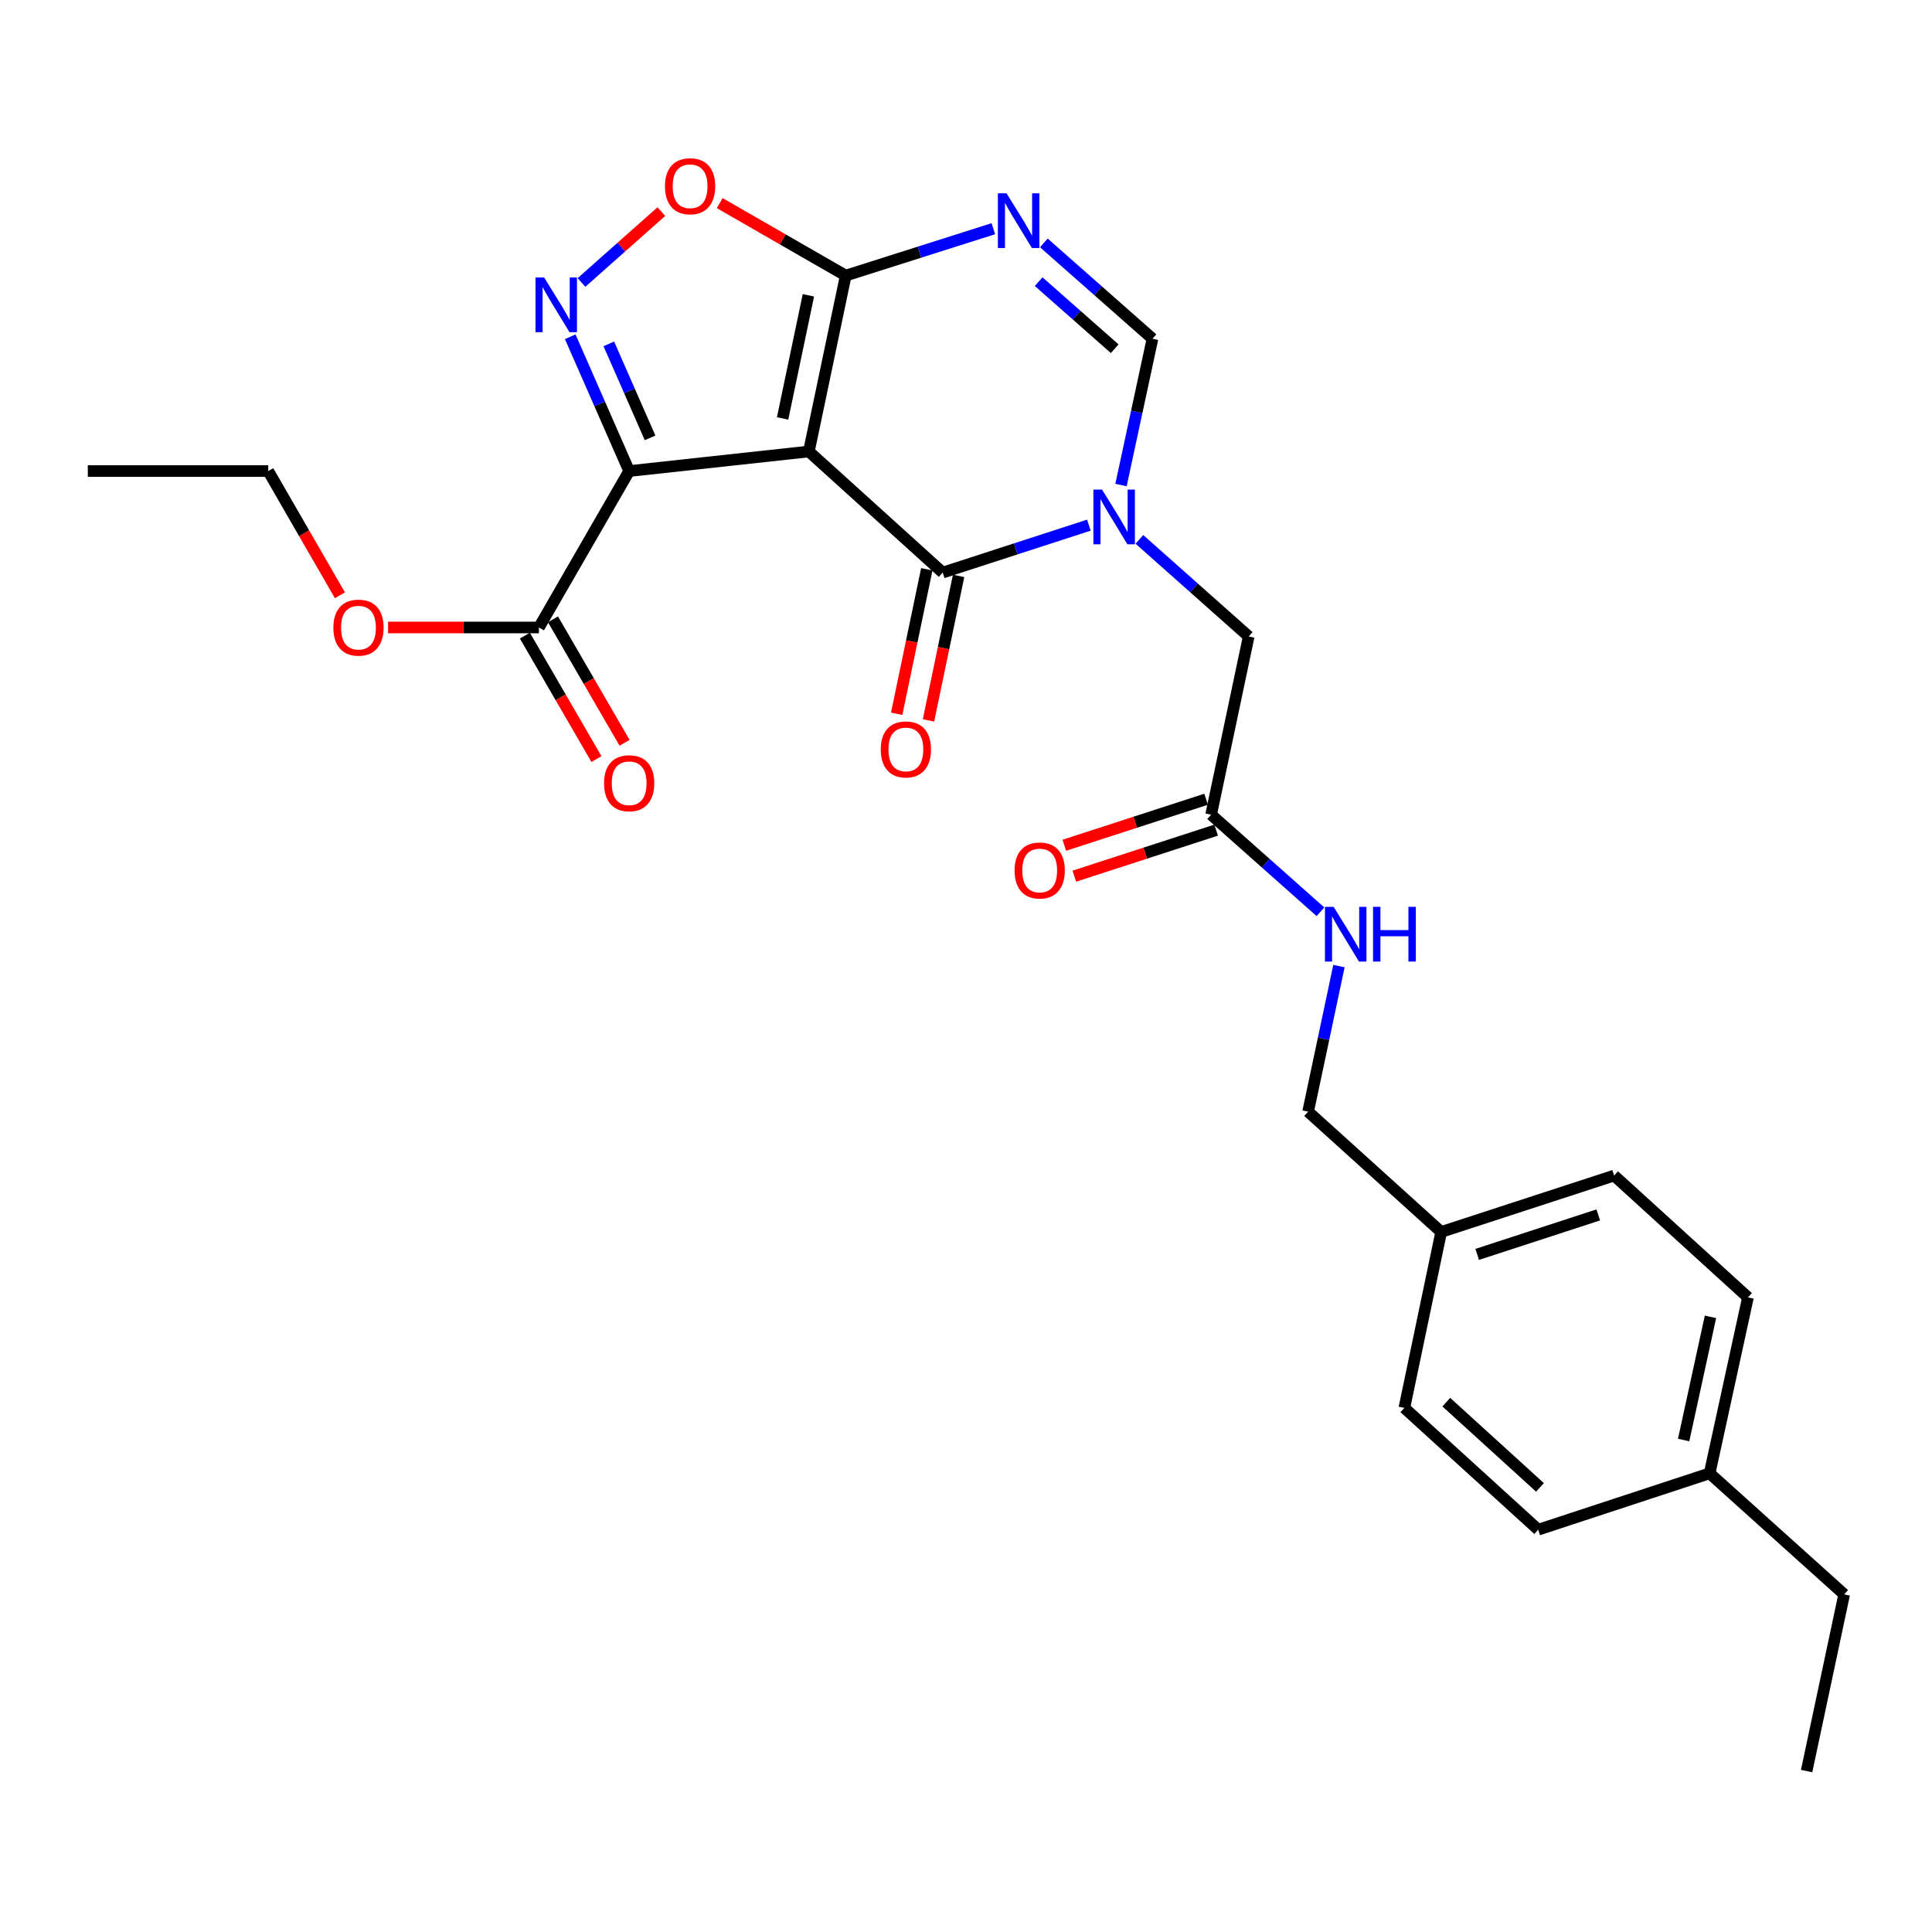 <?xml version='1.0' encoding='iso-8859-1'?>
<svg version='1.1' baseProfile='full'
              xmlns='http://www.w3.org/2000/svg'
                      xmlns:rdkit='http://www.rdkit.org/xml'
                      xmlns:xlink='http://www.w3.org/1999/xlink'
                  xml:space='preserve'
width='1000px' height='1000px' viewBox='0 0 1000 1000'>
<!-- END OF HEADER -->
<rect style='opacity:1.0;fill:#FFFFFF;stroke:none' width='1000' height='1000' x='0' y='0'> </rect>
<path class='bond-0' d='M 418.668,233.694 L 325.65,243.821' style='fill:none;fill-rule:evenodd;stroke:#000000;stroke-width:6px;stroke-linecap:butt;stroke-linejoin:miter;stroke-opacity:1' />
<path class='bond-1' d='M 418.668,233.694 L 487.939,296.37' style='fill:none;fill-rule:evenodd;stroke:#000000;stroke-width:6px;stroke-linecap:butt;stroke-linejoin:miter;stroke-opacity:1' />
<path class='bond-3' d='M 418.668,233.694 L 437.745,142.647' style='fill:none;fill-rule:evenodd;stroke:#000000;stroke-width:6px;stroke-linecap:butt;stroke-linejoin:miter;stroke-opacity:1' />
<path class='bond-3' d='M 405.072,216.589 L 418.425,152.855' style='fill:none;fill-rule:evenodd;stroke:#000000;stroke-width:6px;stroke-linecap:butt;stroke-linejoin:miter;stroke-opacity:1' />
<path class='bond-4' d='M 325.65,243.821 L 310.4,209.064' style='fill:none;fill-rule:evenodd;stroke:#000000;stroke-width:6px;stroke-linecap:butt;stroke-linejoin:miter;stroke-opacity:1' />
<path class='bond-4' d='M 310.4,209.064 L 295.151,174.308' style='fill:none;fill-rule:evenodd;stroke:#0000FF;stroke-width:6px;stroke-linecap:butt;stroke-linejoin:miter;stroke-opacity:1' />
<path class='bond-4' d='M 336.474,226.638 L 325.799,202.308' style='fill:none;fill-rule:evenodd;stroke:#000000;stroke-width:6px;stroke-linecap:butt;stroke-linejoin:miter;stroke-opacity:1' />
<path class='bond-4' d='M 325.799,202.308 L 315.125,177.979' style='fill:none;fill-rule:evenodd;stroke:#0000FF;stroke-width:6px;stroke-linecap:butt;stroke-linejoin:miter;stroke-opacity:1' />
<path class='bond-8' d='M 325.65,243.821 L 278.949,324.779' style='fill:none;fill-rule:evenodd;stroke:#000000;stroke-width:6px;stroke-linecap:butt;stroke-linejoin:miter;stroke-opacity:1' />
<path class='bond-2' d='M 487.939,296.37 L 525.773,284.09' style='fill:none;fill-rule:evenodd;stroke:#000000;stroke-width:6px;stroke-linecap:butt;stroke-linejoin:miter;stroke-opacity:1' />
<path class='bond-2' d='M 525.773,284.09 L 563.607,271.811' style='fill:none;fill-rule:evenodd;stroke:#0000FF;stroke-width:6px;stroke-linecap:butt;stroke-linejoin:miter;stroke-opacity:1' />
<path class='bond-11' d='M 479.708,294.654 L 471.915,332.051' style='fill:none;fill-rule:evenodd;stroke:#000000;stroke-width:6px;stroke-linecap:butt;stroke-linejoin:miter;stroke-opacity:1' />
<path class='bond-11' d='M 471.915,332.051 L 464.122,369.448' style='fill:none;fill-rule:evenodd;stroke:#FF0000;stroke-width:6px;stroke-linecap:butt;stroke-linejoin:miter;stroke-opacity:1' />
<path class='bond-11' d='M 496.17,298.085 L 488.377,335.482' style='fill:none;fill-rule:evenodd;stroke:#000000;stroke-width:6px;stroke-linecap:butt;stroke-linejoin:miter;stroke-opacity:1' />
<path class='bond-11' d='M 488.377,335.482 L 480.584,372.879' style='fill:none;fill-rule:evenodd;stroke:#FF0000;stroke-width:6px;stroke-linecap:butt;stroke-linejoin:miter;stroke-opacity:1' />
<path class='bond-9' d='M 589.748,279.177 L 618.036,304.304' style='fill:none;fill-rule:evenodd;stroke:#0000FF;stroke-width:6px;stroke-linecap:butt;stroke-linejoin:miter;stroke-opacity:1' />
<path class='bond-9' d='M 618.036,304.304 L 646.324,329.431' style='fill:none;fill-rule:evenodd;stroke:#000000;stroke-width:6px;stroke-linecap:butt;stroke-linejoin:miter;stroke-opacity:1' />
<path class='bond-28' d='M 580.233,251.049 L 588.377,213.187' style='fill:none;fill-rule:evenodd;stroke:#0000FF;stroke-width:6px;stroke-linecap:butt;stroke-linejoin:miter;stroke-opacity:1' />
<path class='bond-28' d='M 588.377,213.187 L 596.522,175.325' style='fill:none;fill-rule:evenodd;stroke:#000000;stroke-width:6px;stroke-linecap:butt;stroke-linejoin:miter;stroke-opacity:1' />
<path class='bond-5' d='M 437.745,142.647 L 475.949,130.511' style='fill:none;fill-rule:evenodd;stroke:#000000;stroke-width:6px;stroke-linecap:butt;stroke-linejoin:miter;stroke-opacity:1' />
<path class='bond-5' d='M 475.949,130.511 L 514.154,118.376' style='fill:none;fill-rule:evenodd;stroke:#0000FF;stroke-width:6px;stroke-linecap:butt;stroke-linejoin:miter;stroke-opacity:1' />
<path class='bond-7' d='M 437.745,142.647 L 405.128,123.889' style='fill:none;fill-rule:evenodd;stroke:#000000;stroke-width:6px;stroke-linecap:butt;stroke-linejoin:miter;stroke-opacity:1' />
<path class='bond-7' d='M 405.128,123.889 L 372.512,105.132' style='fill:none;fill-rule:evenodd;stroke:#FF0000;stroke-width:6px;stroke-linecap:butt;stroke-linejoin:miter;stroke-opacity:1' />
<path class='bond-27' d='M 300.964,146.214 L 321.636,127.869' style='fill:none;fill-rule:evenodd;stroke:#0000FF;stroke-width:6px;stroke-linecap:butt;stroke-linejoin:miter;stroke-opacity:1' />
<path class='bond-27' d='M 321.636,127.869 L 342.309,109.524' style='fill:none;fill-rule:evenodd;stroke:#FF0000;stroke-width:6px;stroke-linecap:butt;stroke-linejoin:miter;stroke-opacity:1' />
<path class='bond-6' d='M 540.291,125.729 L 568.406,150.527' style='fill:none;fill-rule:evenodd;stroke:#0000FF;stroke-width:6px;stroke-linecap:butt;stroke-linejoin:miter;stroke-opacity:1' />
<path class='bond-6' d='M 568.406,150.527 L 596.522,175.325' style='fill:none;fill-rule:evenodd;stroke:#000000;stroke-width:6px;stroke-linecap:butt;stroke-linejoin:miter;stroke-opacity:1' />
<path class='bond-6' d='M 537.602,145.779 L 557.283,163.138' style='fill:none;fill-rule:evenodd;stroke:#0000FF;stroke-width:6px;stroke-linecap:butt;stroke-linejoin:miter;stroke-opacity:1' />
<path class='bond-6' d='M 557.283,163.138 L 576.964,180.497' style='fill:none;fill-rule:evenodd;stroke:#000000;stroke-width:6px;stroke-linecap:butt;stroke-linejoin:miter;stroke-opacity:1' />
<path class='bond-13' d='M 271.675,328.996 L 290.2,360.946' style='fill:none;fill-rule:evenodd;stroke:#000000;stroke-width:6px;stroke-linecap:butt;stroke-linejoin:miter;stroke-opacity:1' />
<path class='bond-13' d='M 290.2,360.946 L 308.724,392.895' style='fill:none;fill-rule:evenodd;stroke:#FF0000;stroke-width:6px;stroke-linecap:butt;stroke-linejoin:miter;stroke-opacity:1' />
<path class='bond-13' d='M 286.223,320.561 L 304.747,352.511' style='fill:none;fill-rule:evenodd;stroke:#000000;stroke-width:6px;stroke-linecap:butt;stroke-linejoin:miter;stroke-opacity:1' />
<path class='bond-13' d='M 304.747,352.511 L 323.271,384.461' style='fill:none;fill-rule:evenodd;stroke:#FF0000;stroke-width:6px;stroke-linecap:butt;stroke-linejoin:miter;stroke-opacity:1' />
<path class='bond-15' d='M 278.949,324.779 L 239.916,324.779' style='fill:none;fill-rule:evenodd;stroke:#000000;stroke-width:6px;stroke-linecap:butt;stroke-linejoin:miter;stroke-opacity:1' />
<path class='bond-15' d='M 239.916,324.779 L 200.883,324.779' style='fill:none;fill-rule:evenodd;stroke:#FF0000;stroke-width:6px;stroke-linecap:butt;stroke-linejoin:miter;stroke-opacity:1' />
<path class='bond-10' d='M 646.324,329.431 L 626.874,421.684' style='fill:none;fill-rule:evenodd;stroke:#000000;stroke-width:6px;stroke-linecap:butt;stroke-linejoin:miter;stroke-opacity:1' />
<path class='bond-12' d='M 626.874,421.684 L 655.171,446.808' style='fill:none;fill-rule:evenodd;stroke:#000000;stroke-width:6px;stroke-linecap:butt;stroke-linejoin:miter;stroke-opacity:1' />
<path class='bond-12' d='M 655.171,446.808 L 683.468,471.933' style='fill:none;fill-rule:evenodd;stroke:#0000FF;stroke-width:6px;stroke-linecap:butt;stroke-linejoin:miter;stroke-opacity:1' />
<path class='bond-14' d='M 624.279,413.686 L 587.58,425.595' style='fill:none;fill-rule:evenodd;stroke:#000000;stroke-width:6px;stroke-linecap:butt;stroke-linejoin:miter;stroke-opacity:1' />
<path class='bond-14' d='M 587.58,425.595 L 550.881,437.503' style='fill:none;fill-rule:evenodd;stroke:#FF0000;stroke-width:6px;stroke-linecap:butt;stroke-linejoin:miter;stroke-opacity:1' />
<path class='bond-14' d='M 629.469,429.681 L 592.77,441.589' style='fill:none;fill-rule:evenodd;stroke:#000000;stroke-width:6px;stroke-linecap:butt;stroke-linejoin:miter;stroke-opacity:1' />
<path class='bond-14' d='M 592.77,441.589 L 556.071,453.498' style='fill:none;fill-rule:evenodd;stroke:#FF0000;stroke-width:6px;stroke-linecap:butt;stroke-linejoin:miter;stroke-opacity:1' />
<path class='bond-16' d='M 693.04,500.044 L 685.059,537.716' style='fill:none;fill-rule:evenodd;stroke:#0000FF;stroke-width:6px;stroke-linecap:butt;stroke-linejoin:miter;stroke-opacity:1' />
<path class='bond-16' d='M 685.059,537.716 L 677.078,575.388' style='fill:none;fill-rule:evenodd;stroke:#000000;stroke-width:6px;stroke-linecap:butt;stroke-linejoin:miter;stroke-opacity:1' />
<path class='bond-24' d='M 175.939,308.122 L 157.393,275.971' style='fill:none;fill-rule:evenodd;stroke:#FF0000;stroke-width:6px;stroke-linecap:butt;stroke-linejoin:miter;stroke-opacity:1' />
<path class='bond-24' d='M 157.393,275.971 L 138.847,243.821' style='fill:none;fill-rule:evenodd;stroke:#000000;stroke-width:6px;stroke-linecap:butt;stroke-linejoin:miter;stroke-opacity:1' />
<path class='bond-17' d='M 677.078,575.388 L 745.957,637.662' style='fill:none;fill-rule:evenodd;stroke:#000000;stroke-width:6px;stroke-linecap:butt;stroke-linejoin:miter;stroke-opacity:1' />
<path class='bond-19' d='M 745.957,637.662 L 726.89,728.728' style='fill:none;fill-rule:evenodd;stroke:#000000;stroke-width:6px;stroke-linecap:butt;stroke-linejoin:miter;stroke-opacity:1' />
<path class='bond-20' d='M 745.957,637.662 L 835.472,608.468' style='fill:none;fill-rule:evenodd;stroke:#000000;stroke-width:6px;stroke-linecap:butt;stroke-linejoin:miter;stroke-opacity:1' />
<path class='bond-20' d='M 764.598,649.27 L 827.259,628.834' style='fill:none;fill-rule:evenodd;stroke:#000000;stroke-width:6px;stroke-linecap:butt;stroke-linejoin:miter;stroke-opacity:1' />
<path class='bond-18' d='M 884.901,762.593 L 904.743,671.527' style='fill:none;fill-rule:evenodd;stroke:#000000;stroke-width:6px;stroke-linecap:butt;stroke-linejoin:miter;stroke-opacity:1' />
<path class='bond-18' d='M 871.447,745.353 L 885.337,681.607' style='fill:none;fill-rule:evenodd;stroke:#000000;stroke-width:6px;stroke-linecap:butt;stroke-linejoin:miter;stroke-opacity:1' />
<path class='bond-23' d='M 884.901,762.593 L 954.545,825.25' style='fill:none;fill-rule:evenodd;stroke:#000000;stroke-width:6px;stroke-linecap:butt;stroke-linejoin:miter;stroke-opacity:1' />
<path class='bond-29' d='M 884.901,762.593 L 796.17,791.768' style='fill:none;fill-rule:evenodd;stroke:#000000;stroke-width:6px;stroke-linecap:butt;stroke-linejoin:miter;stroke-opacity:1' />
<path class='bond-21' d='M 726.89,728.728 L 796.17,791.768' style='fill:none;fill-rule:evenodd;stroke:#000000;stroke-width:6px;stroke-linecap:butt;stroke-linejoin:miter;stroke-opacity:1' />
<path class='bond-21' d='M 748.599,725.746 L 797.095,769.874' style='fill:none;fill-rule:evenodd;stroke:#000000;stroke-width:6px;stroke-linecap:butt;stroke-linejoin:miter;stroke-opacity:1' />
<path class='bond-22' d='M 835.472,608.468 L 904.743,671.527' style='fill:none;fill-rule:evenodd;stroke:#000000;stroke-width:6px;stroke-linecap:butt;stroke-linejoin:miter;stroke-opacity:1' />
<path class='bond-25' d='M 954.545,825.25 L 935.105,916.699' style='fill:none;fill-rule:evenodd;stroke:#000000;stroke-width:6px;stroke-linecap:butt;stroke-linejoin:miter;stroke-opacity:1' />
<path class='bond-26' d='M 138.847,243.821 L 45.455,243.821' style='fill:none;fill-rule:evenodd;stroke:#000000;stroke-width:6px;stroke-linecap:butt;stroke-linejoin:miter;stroke-opacity:1' />
<path  class='atom-3' d='M 570.419 253.408
L 579.699 268.408
Q 580.619 269.888, 582.099 272.568
Q 583.579 275.248, 583.659 275.408
L 583.659 253.408
L 587.419 253.408
L 587.419 281.728
L 583.539 281.728
L 573.579 265.328
Q 572.419 263.408, 571.179 261.208
Q 569.979 259.008, 569.619 258.328
L 569.619 281.728
L 565.939 281.728
L 565.939 253.408
L 570.419 253.408
' fill='#0000FF'/>
<path  class='atom-5' d='M 281.648 143.639
L 290.928 158.639
Q 291.848 160.119, 293.328 162.799
Q 294.808 165.479, 294.888 165.639
L 294.888 143.639
L 298.648 143.639
L 298.648 171.959
L 294.768 171.959
L 284.808 155.559
Q 283.648 153.639, 282.408 151.439
Q 281.208 149.239, 280.848 148.559
L 280.848 171.959
L 277.168 171.959
L 277.168 143.639
L 281.648 143.639
' fill='#0000FF'/>
<path  class='atom-6' d='M 520.981 100.059
L 530.261 115.059
Q 531.181 116.539, 532.661 119.219
Q 534.141 121.899, 534.221 122.059
L 534.221 100.059
L 537.981 100.059
L 537.981 128.379
L 534.101 128.379
L 524.141 111.979
Q 522.981 110.059, 521.741 107.859
Q 520.541 105.659, 520.181 104.979
L 520.181 128.379
L 516.501 128.379
L 516.501 100.059
L 520.981 100.059
' fill='#0000FF'/>
<path  class='atom-8' d='M 344.188 96.4
Q 344.188 89.6, 347.548 85.8
Q 350.908 82, 357.188 82
Q 363.468 82, 366.828 85.8
Q 370.188 89.6, 370.188 96.4
Q 370.188 103.28, 366.788 107.2
Q 363.388 111.08, 357.188 111.08
Q 350.948 111.08, 347.548 107.2
Q 344.188 103.32, 344.188 96.4
M 357.188 107.88
Q 361.508 107.88, 363.828 105
Q 366.188 102.08, 366.188 96.4
Q 366.188 90.84, 363.828 88.04
Q 361.508 85.2, 357.188 85.2
Q 352.868 85.2, 350.508 88
Q 348.188 90.8, 348.188 96.4
Q 348.188 102.12, 350.508 105
Q 352.868 107.88, 357.188 107.88
' fill='#FF0000'/>
<path  class='atom-12' d='M 455.882 387.899
Q 455.882 381.099, 459.242 377.299
Q 462.602 373.499, 468.882 373.499
Q 475.162 373.499, 478.522 377.299
Q 481.882 381.099, 481.882 387.899
Q 481.882 394.779, 478.482 398.699
Q 475.082 402.579, 468.882 402.579
Q 462.642 402.579, 459.242 398.699
Q 455.882 394.819, 455.882 387.899
M 468.882 399.379
Q 473.202 399.379, 475.522 396.499
Q 477.882 393.579, 477.882 387.899
Q 477.882 382.339, 475.522 379.539
Q 473.202 376.699, 468.882 376.699
Q 464.562 376.699, 462.202 379.499
Q 459.882 382.299, 459.882 387.899
Q 459.882 393.619, 462.202 396.499
Q 464.562 399.379, 468.882 399.379
' fill='#FF0000'/>
<path  class='atom-13' d='M 690.277 469.377
L 699.557 484.377
Q 700.477 485.857, 701.957 488.537
Q 703.437 491.217, 703.517 491.377
L 703.517 469.377
L 707.277 469.377
L 707.277 497.697
L 703.397 497.697
L 693.437 481.297
Q 692.277 479.377, 691.037 477.177
Q 689.837 474.977, 689.477 474.297
L 689.477 497.697
L 685.797 497.697
L 685.797 469.377
L 690.277 469.377
' fill='#0000FF'/>
<path  class='atom-13' d='M 710.677 469.377
L 714.517 469.377
L 714.517 481.417
L 728.997 481.417
L 728.997 469.377
L 732.837 469.377
L 732.837 497.697
L 728.997 497.697
L 728.997 484.617
L 714.517 484.617
L 714.517 497.697
L 710.677 497.697
L 710.677 469.377
' fill='#0000FF'/>
<path  class='atom-14' d='M 312.65 405.406
Q 312.65 398.606, 316.01 394.806
Q 319.37 391.006, 325.65 391.006
Q 331.93 391.006, 335.29 394.806
Q 338.65 398.606, 338.65 405.406
Q 338.65 412.286, 335.25 416.206
Q 331.85 420.086, 325.65 420.086
Q 319.41 420.086, 316.01 416.206
Q 312.65 412.326, 312.65 405.406
M 325.65 416.886
Q 329.97 416.886, 332.29 414.006
Q 334.65 411.086, 334.65 405.406
Q 334.65 399.846, 332.29 397.046
Q 329.97 394.206, 325.65 394.206
Q 321.33 394.206, 318.97 397.006
Q 316.65 399.806, 316.65 405.406
Q 316.65 411.126, 318.97 414.006
Q 321.33 416.886, 325.65 416.886
' fill='#FF0000'/>
<path  class='atom-15' d='M 525.143 450.556
Q 525.143 443.756, 528.503 439.956
Q 531.863 436.156, 538.143 436.156
Q 544.423 436.156, 547.783 439.956
Q 551.143 443.756, 551.143 450.556
Q 551.143 457.436, 547.743 461.356
Q 544.343 465.236, 538.143 465.236
Q 531.903 465.236, 528.503 461.356
Q 525.143 457.476, 525.143 450.556
M 538.143 462.036
Q 542.463 462.036, 544.783 459.156
Q 547.143 456.236, 547.143 450.556
Q 547.143 444.996, 544.783 442.196
Q 542.463 439.356, 538.143 439.356
Q 533.823 439.356, 531.463 442.156
Q 529.143 444.956, 529.143 450.556
Q 529.143 456.276, 531.463 459.156
Q 533.823 462.036, 538.143 462.036
' fill='#FF0000'/>
<path  class='atom-16' d='M 172.548 324.859
Q 172.548 318.059, 175.908 314.259
Q 179.268 310.459, 185.548 310.459
Q 191.828 310.459, 195.188 314.259
Q 198.548 318.059, 198.548 324.859
Q 198.548 331.739, 195.148 335.659
Q 191.748 339.539, 185.548 339.539
Q 179.308 339.539, 175.908 335.659
Q 172.548 331.779, 172.548 324.859
M 185.548 336.339
Q 189.868 336.339, 192.188 333.459
Q 194.548 330.539, 194.548 324.859
Q 194.548 319.299, 192.188 316.499
Q 189.868 313.659, 185.548 313.659
Q 181.228 313.659, 178.868 316.459
Q 176.548 319.259, 176.548 324.859
Q 176.548 330.579, 178.868 333.459
Q 181.228 336.339, 185.548 336.339
' fill='#FF0000'/>
</svg>
